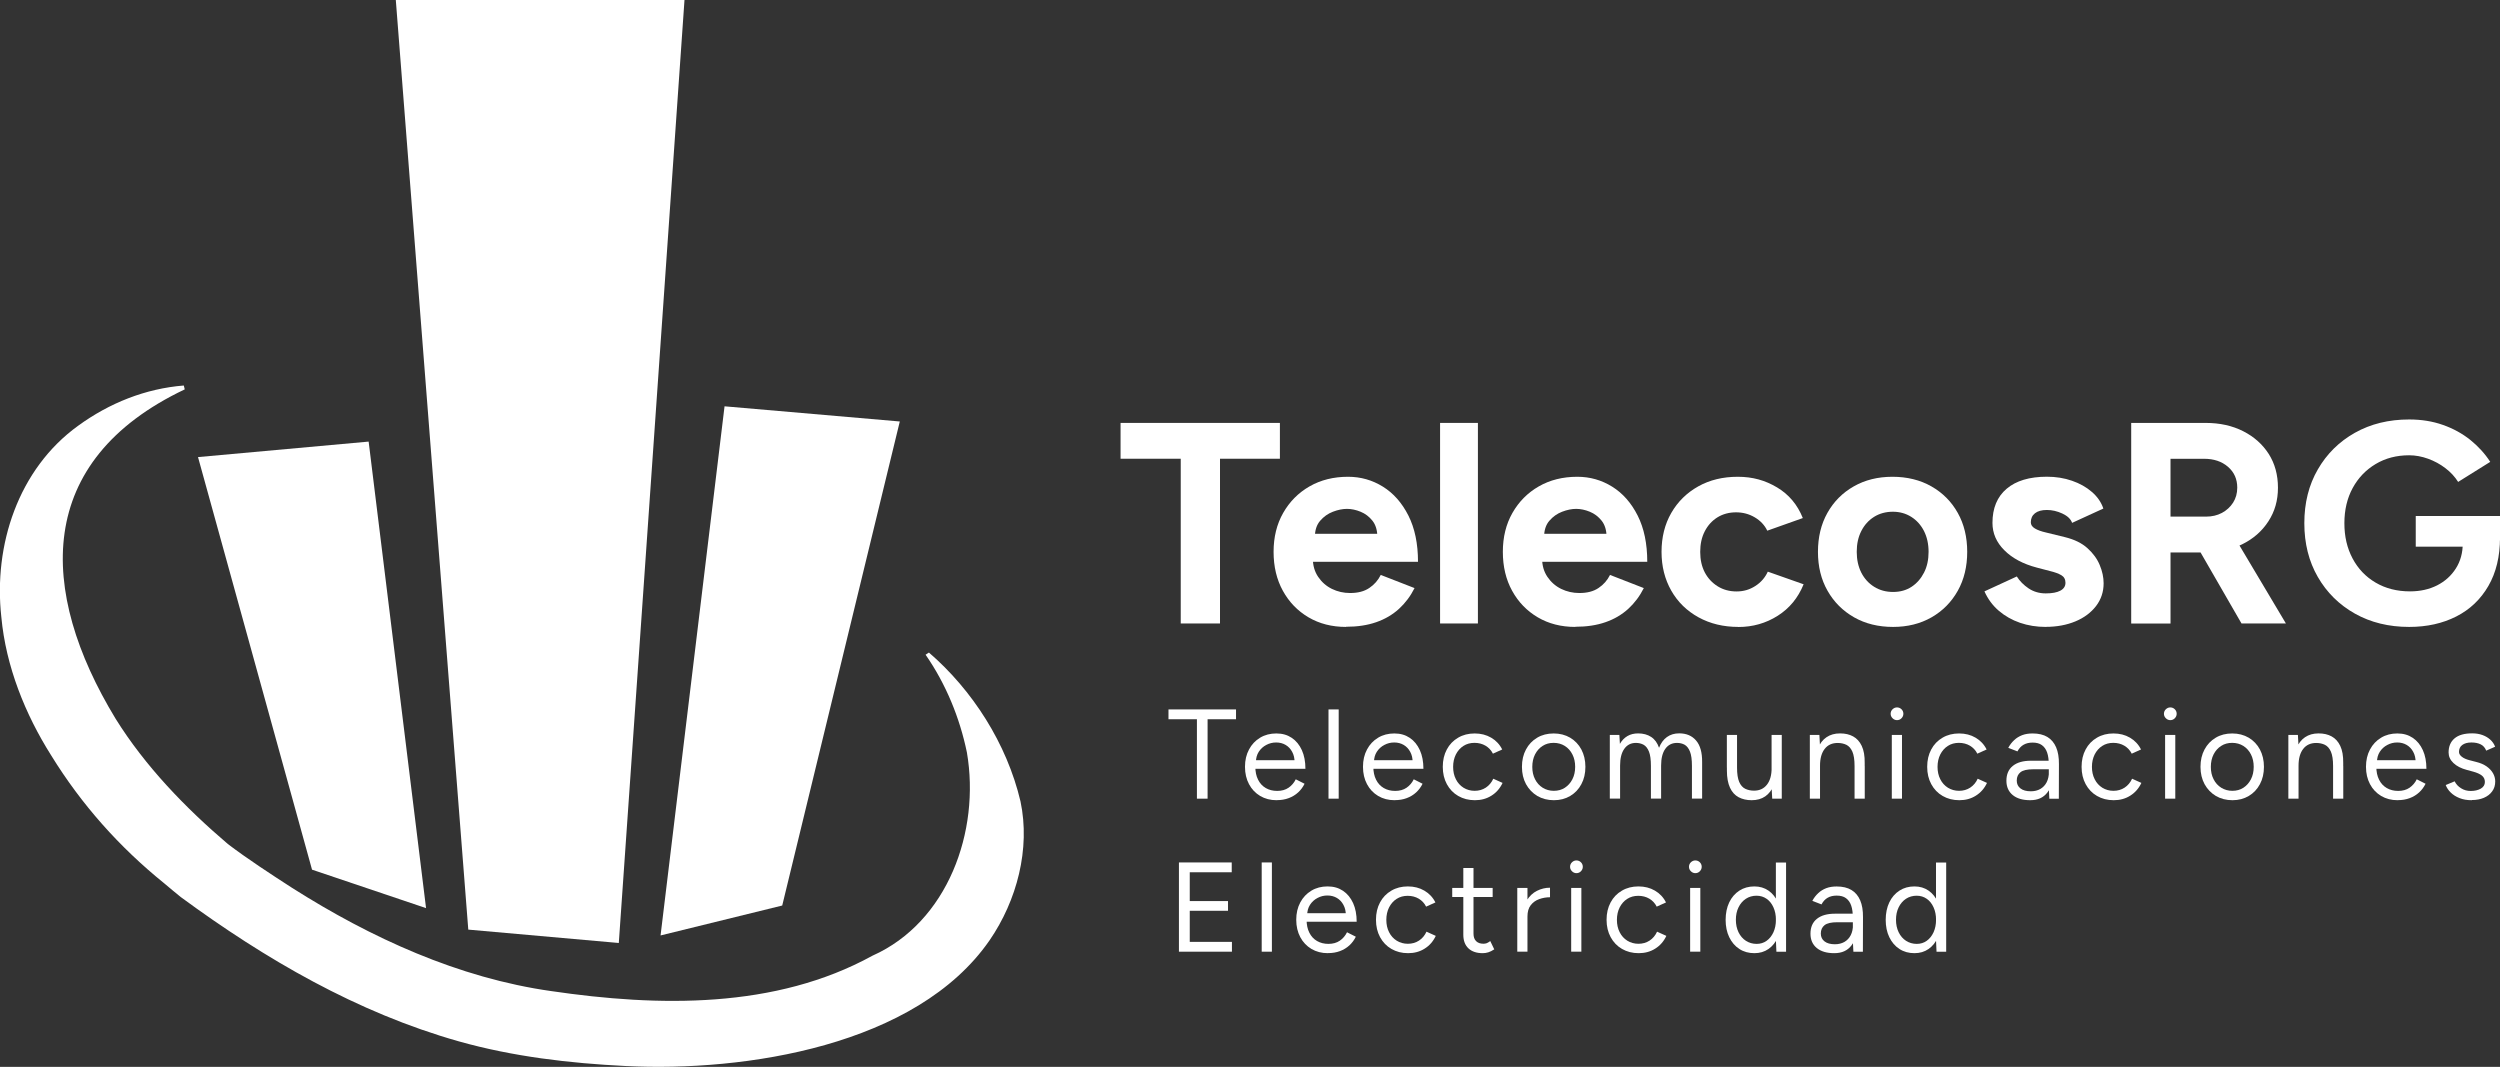<?xml version="1.0" encoding="UTF-8"?>
<svg id="Capa_2" data-name="Capa 2" xmlns="http://www.w3.org/2000/svg" viewBox="0 0 471.19 201.08">
  <rect x="0" y="0" width="471.19" height="201.08" fill="#333333" stroke="none"/>
  <defs>
    <style>
      .cls-1 {
        fill: #fff;
      }
    </style>
  </defs>
  <g id="Capa_2-2" data-name="Capa 2">
    <g>
      <g>
        <polygon class="cls-1" points="116.63 177.73 88.26 175.21 74.6 0 129.01 0 116.63 177.73"/>
        <polygon class="cls-1" points="80.3 171.16 58.81 163.91 37.32 86.15 69.48 83.23 80.3 171.16"/>
        <polygon class="cls-1" points="124.5 176.31 147.43 170.67 169.59 79.44 136.56 76.58 124.5 176.31"/>
        <path class="cls-1" d="M34.84,73.38c-28.39,13.48-27.7,37.96-13.06,62.07,5.58,8.96,13.14,16.79,21.17,23.63,3.6,2.74,8.07,5.66,12.1,8.26,14.85,9.43,31.39,16.99,48.86,19.46,20.2,2.96,42.22,3.4,60.54-6.68,14.15-6.31,20.34-23.43,17.79-38.29-1.34-6.5-3.94-12.89-7.79-18.43,0,0,.63-.41.63-.41,8.18,7.05,14.69,17.15,17.26,28.06,1.89,8.94-.68,18.69-5.83,26.18-13.77,19.9-46.08,24.82-68.59,23.69-10.58-.52-21.23-1.77-31.45-4.65-19.14-5.41-36.49-15.5-52.42-27.21-.81-.62-2.34-1.96-3.12-2.59-8.42-6.81-15.56-14.8-21.3-24.12-4.86-7.69-8.53-16.76-9.38-26.07-1.5-13.53,3.19-27.88,14.47-36.03,5.91-4.3,12.7-7.01,19.92-7.59,0,0,.18.73.18.73h0Z"/>
      </g>
      <g>
        <path class="cls-1" d="M222.54,117.51v-31.05h-11.34v-6.75h30.03v6.75h-11.29v31.05h-7.4Z"/>
        <path class="cls-1" d="M253.7,118.16c-2.67,0-5.02-.6-7.08-1.81-2.05-1.21-3.66-2.87-4.83-5-1.17-2.12-1.75-4.57-1.75-7.34s.6-5.22,1.81-7.34c1.21-2.12,2.86-3.79,4.97-5,2.11-1.21,4.53-1.81,7.26-1.81,2.38,0,4.56.62,6.56,1.86s3.6,3.06,4.81,5.45c1.21,2.4,1.81,5.3,1.81,8.72h-20.47l.65-.65c0,1.33.33,2.49,1,3.48.67.99,1.53,1.75,2.59,2.27,1.06.52,2.21.78,3.43.78,1.48,0,2.68-.31,3.62-.95.94-.63,1.66-1.45,2.16-2.46l6.37,2.48c-.76,1.51-1.74,2.82-2.94,3.92-1.21,1.1-2.64,1.94-4.29,2.51-1.66.58-3.55.86-5.67.86ZM247.82,101.26l-.65-.65h13.02l-.59.65c0-1.3-.31-2.33-.92-3.11-.61-.77-1.36-1.34-2.24-1.7-.88-.36-1.74-.54-2.57-.54s-1.71.18-2.65.54c-.94.36-1.74.93-2.4,1.7-.67.77-1,1.81-1,3.11Z"/>
        <path class="cls-1" d="M271.42,117.51v-37.8h7.13v37.8h-7.13Z"/>
        <path class="cls-1" d="M296.91,118.16c-2.67,0-5.02-.6-7.08-1.81-2.05-1.21-3.66-2.87-4.83-5-1.17-2.12-1.75-4.57-1.75-7.34s.6-5.22,1.81-7.34c1.21-2.12,2.86-3.79,4.97-5,2.11-1.21,4.53-1.81,7.26-1.81,2.38,0,4.56.62,6.56,1.86s3.6,3.06,4.81,5.45c1.21,2.4,1.81,5.3,1.81,8.72h-20.47l.65-.65c0,1.33.33,2.49,1,3.48.67.99,1.53,1.75,2.59,2.27,1.06.52,2.21.78,3.43.78,1.48,0,2.68-.31,3.62-.95.94-.63,1.66-1.45,2.16-2.46l6.37,2.48c-.76,1.51-1.74,2.82-2.94,3.92-1.21,1.1-2.64,1.94-4.29,2.51-1.66.58-3.55.86-5.67.86ZM291.02,101.26l-.65-.65h13.02l-.59.65c0-1.3-.31-2.33-.92-3.11-.61-.77-1.36-1.34-2.24-1.7-.88-.36-1.74-.54-2.57-.54s-1.71.18-2.65.54c-.94.36-1.74.93-2.4,1.7-.67.77-1,1.81-1,3.11Z"/>
        <path class="cls-1" d="M327.64,118.16c-2.81,0-5.31-.6-7.51-1.81s-3.91-2.88-5.13-5.02c-1.22-2.14-1.84-4.58-1.84-7.32s.61-5.22,1.84-7.34c1.22-2.12,2.92-3.79,5.08-5,2.16-1.21,4.64-1.81,7.45-1.81s5.17.67,7.4,2,3.85,3.26,4.86,5.78l-6.7,2.38c-.5-1.04-1.29-1.88-2.35-2.51-1.06-.63-2.24-.95-3.54-.95s-2.5.32-3.51.95c-1.01.63-1.8,1.5-2.38,2.62-.58,1.12-.86,2.41-.86,3.89s.29,2.76.86,3.86c.58,1.1,1.39,1.97,2.43,2.62,1.04.65,2.23.97,3.56.97s2.47-.34,3.54-1.03c1.06-.68,1.84-1.58,2.35-2.7l6.75,2.38c-1.04,2.56-2.67,4.54-4.89,5.94-2.21,1.4-4.69,2.11-7.43,2.11Z"/>
        <path class="cls-1" d="M356.8,118.16c-2.77,0-5.22-.6-7.35-1.81-2.12-1.21-3.79-2.87-5-5-1.21-2.12-1.81-4.57-1.81-7.34s.59-5.22,1.78-7.34c1.19-2.12,2.84-3.79,4.97-5,2.12-1.21,4.55-1.81,7.29-1.81s5.22.6,7.34,1.81c2.12,1.21,3.78,2.87,4.97,5,1.19,2.12,1.78,4.57,1.78,7.34s-.59,5.22-1.78,7.34c-1.19,2.12-2.83,3.79-4.94,5s-4.53,1.81-7.26,1.81ZM356.8,111.57c1.33,0,2.49-.32,3.48-.97.99-.65,1.77-1.54,2.35-2.67.58-1.13.86-2.44.86-3.92s-.29-2.78-.86-3.92c-.58-1.13-1.38-2.03-2.4-2.67-1.03-.65-2.19-.97-3.48-.97s-2.51.32-3.54.97c-1.03.65-1.83,1.54-2.4,2.67-.58,1.13-.86,2.44-.86,3.92s.29,2.78.86,3.92c.58,1.13,1.39,2.03,2.43,2.67,1.04.65,2.23.97,3.56.97Z"/>
        <path class="cls-1" d="M385.58,118.16c-1.73,0-3.35-.26-4.86-.78-1.51-.52-2.84-1.28-4-2.27s-2.05-2.21-2.7-3.65l6.1-2.81c.54.86,1.28,1.61,2.21,2.24.94.63,2.02.95,3.24.95s2.11-.17,2.75-.51c.65-.34.97-.84.97-1.49s-.26-1.12-.78-1.43c-.52-.3-1.23-.57-2.13-.78l-2.48-.65c-2.59-.68-4.64-1.77-6.13-3.27-1.5-1.49-2.24-3.21-2.24-5.16,0-2.77.89-4.92,2.67-6.43,1.78-1.51,4.31-2.27,7.59-2.27,1.69,0,3.27.25,4.73.76,1.46.5,2.71,1.21,3.75,2.11,1.04.9,1.76,1.94,2.16,3.13l-5.89,2.7c-.25-.72-.86-1.3-1.84-1.76-.97-.45-1.94-.67-2.92-.67s-1.72.21-2.24.62c-.52.41-.78.98-.78,1.7,0,.47.25.86.76,1.16.5.31,1.22.57,2.16.78l3.51.86c1.76.43,3.18,1.12,4.24,2.08,1.06.95,1.84,2.02,2.32,3.19.49,1.17.73,2.31.73,3.43,0,1.62-.48,3.05-1.43,4.29-.96,1.24-2.25,2.21-3.89,2.89-1.64.68-3.5,1.03-5.59,1.03Z"/>
        <path class="cls-1" d="M401.68,117.51v-37.8h14.04c2.66,0,5.02.52,7.08,1.57,2.05,1.04,3.65,2.48,4.81,4.29,1.15,1.82,1.73,3.93,1.73,6.35s-.6,4.49-1.81,6.35c-1.21,1.86-2.85,3.29-4.94,4.32-2.09,1.03-4.46,1.54-7.13,1.54h-6.37v13.39h-7.4ZM409.08,97.37h6.7c1.12,0,2.12-.23,3-.7.88-.47,1.58-1.12,2.11-1.94.52-.83.78-1.76.78-2.81,0-1.62-.58-2.93-1.75-3.94-1.17-1.01-2.67-1.51-4.51-1.51h-6.32v10.91ZM422.47,117.51l-8.75-15.18,5.67-4.05,11.45,19.23h-8.37Z"/>
        <path class="cls-1" d="M454.07,118.16c-3.85,0-7.26-.84-10.23-2.51-2.97-1.67-5.3-3.98-6.99-6.91-1.69-2.93-2.54-6.31-2.54-10.13s.84-7.19,2.54-10.13c1.69-2.93,4.02-5.24,6.99-6.91,2.97-1.67,6.38-2.51,10.23-2.51,2.3,0,4.43.34,6.37,1.03,1.94.68,3.66,1.63,5.16,2.83,1.49,1.21,2.75,2.58,3.75,4.13l-6.05,3.78c-.61-.97-1.41-1.84-2.4-2.59-.99-.76-2.08-1.35-3.27-1.78-1.19-.43-2.38-.65-3.56-.65-2.38,0-4.48.55-6.32,1.65-1.84,1.1-3.28,2.6-4.32,4.51-1.04,1.91-1.57,4.12-1.57,6.64s.51,4.7,1.54,6.64,2.48,3.47,4.35,4.56c1.87,1.1,4.03,1.65,6.48,1.65,1.91,0,3.61-.38,5.1-1.13,1.49-.76,2.67-1.82,3.54-3.19s1.3-2.95,1.3-4.75l7.02-1.08c0,3.56-.73,6.61-2.19,9.13-1.46,2.52-3.47,4.44-6.05,5.75-2.57,1.31-5.54,1.97-8.88,1.97ZM455.31,103.04v-5.78h15.88v4.59l-4,1.19h-11.88Z"/>
      </g>
      <g>
        <path class="cls-1" d="M225.59,150.53v-14.97h-5.36v-1.85h12.73v1.85h-5.36v14.97h-2.02Z"/>
        <path class="cls-1" d="M240.61,150.82c-1.17,0-2.2-.27-3.1-.8-.9-.54-1.6-1.28-2.1-2.22-.5-.94-.76-2.03-.76-3.27s.25-2.32.76-3.27c.5-.94,1.2-1.69,2.09-2.22.89-.54,1.91-.8,3.06-.8s2.09.28,2.91.83c.82.55,1.45,1.33,1.9,2.32.45.99.67,2.16.67,3.51h-9.92l.48-.41c0,.96.17,1.79.52,2.47.34.69.83,1.21,1.45,1.57s1.34.54,2.14.54c.85,0,1.57-.2,2.15-.6.58-.4,1.04-.93,1.36-1.59l1.66.84c-.3.62-.71,1.17-1.21,1.63-.5.46-1.1.83-1.78,1.08-.68.26-1.44.38-2.27.38ZM236.71,143.66l-.5-.38h8.29l-.5.41c0-.77-.15-1.43-.46-1.99-.3-.56-.71-.99-1.23-1.3-.51-.3-1.11-.46-1.78-.46s-1.28.15-1.86.46c-.58.3-1.06.73-1.42,1.29s-.54,1.21-.54,1.98Z"/>
        <path class="cls-1" d="M250.39,150.53v-16.82h1.92v16.82h-1.92Z"/>
        <path class="cls-1" d="M262.85,150.82c-1.17,0-2.2-.27-3.1-.8-.9-.54-1.6-1.28-2.1-2.22-.5-.94-.76-2.03-.76-3.27s.25-2.32.76-3.27c.5-.94,1.2-1.69,2.09-2.22.89-.54,1.91-.8,3.06-.8s2.09.28,2.91.83c.82.55,1.45,1.33,1.9,2.32.45.99.67,2.16.67,3.51h-9.92l.48-.41c0,.96.17,1.79.52,2.47.34.69.83,1.21,1.45,1.57s1.34.54,2.14.54c.85,0,1.57-.2,2.15-.6.58-.4,1.04-.93,1.36-1.59l1.66.84c-.3.62-.71,1.17-1.21,1.63-.5.46-1.1.83-1.78,1.08-.68.26-1.44.38-2.27.38ZM258.96,143.66l-.5-.38h8.29l-.5.41c0-.77-.15-1.43-.46-1.99-.3-.56-.71-.99-1.23-1.3-.51-.3-1.11-.46-1.78-.46s-1.28.15-1.86.46c-.58.3-1.06.73-1.42,1.29s-.54,1.21-.54,1.98Z"/>
        <path class="cls-1" d="M277.99,150.82c-1.19,0-2.23-.27-3.15-.8s-1.63-1.28-2.14-2.22c-.51-.94-.77-2.03-.77-3.27s.25-2.32.76-3.27c.5-.94,1.21-1.69,2.13-2.22.91-.54,1.95-.8,3.12-.8s2.19.26,3.1.79,1.61,1.27,2.09,2.23l-1.75.79c-.32-.64-.79-1.14-1.39-1.5-.61-.36-1.31-.54-2.09-.54s-1.48.19-2.08.58c-.6.38-1.07.92-1.42,1.6-.34.68-.52,1.46-.52,2.34s.17,1.66.52,2.34c.34.68.82,1.21,1.44,1.6.62.38,1.32.58,2.1.58s1.49-.2,2.1-.6,1.08-.96,1.41-1.68l1.75.79c-.48,1.03-1.18,1.83-2.09,2.4-.91.58-1.95.86-3.12.86Z"/>
        <path class="cls-1" d="M292.89,150.82c-1.19,0-2.23-.27-3.14-.8-.9-.54-1.61-1.28-2.13-2.22-.51-.94-.77-2.03-.77-3.27s.25-2.32.76-3.27c.5-.94,1.21-1.69,2.11-2.22.9-.54,1.94-.8,3.11-.8s2.21.27,3.11.8c.9.54,1.61,1.28,2.11,2.22.5.95.76,2.03.76,3.27s-.25,2.32-.76,3.27c-.5.95-1.21,1.69-2.1,2.22s-1.92.8-3.08.8ZM292.86,149.05c.79,0,1.48-.19,2.08-.58s1.07-.92,1.42-1.6.52-1.46.52-2.34-.17-1.66-.52-2.34c-.34-.68-.82-1.21-1.43-1.6-.61-.38-1.31-.58-2.11-.58s-1.48.19-2.08.58c-.6.38-1.07.91-1.42,1.59-.34.67-.52,1.46-.52,2.35s.17,1.66.52,2.34c.34.68.82,1.21,1.44,1.6.62.38,1.32.58,2.1.58Z"/>
        <path class="cls-1" d="M303.41,150.53v-12.01h1.8l.1,1.68c.37-.64.84-1.13,1.42-1.47.58-.34,1.25-.5,2.02-.5.96,0,1.78.22,2.46.67.68.45,1.17,1.13,1.48,2.04.34-.88.83-1.55,1.48-2.02s1.42-.7,2.32-.7c1.35,0,2.41.45,3.18,1.35.78.9,1.16,2.26,1.14,4.08v6.87h-1.92v-6.15c0-1.19-.12-2.09-.37-2.71-.25-.62-.58-1.05-1-1.29-.42-.23-.9-.35-1.44-.35-.95,0-1.68.37-2.21,1.12-.53.74-.79,1.8-.79,3.16v6.22h-1.92v-6.15c0-1.19-.12-2.09-.37-2.71-.25-.62-.58-1.05-1.01-1.29-.42-.23-.91-.35-1.45-.35-.93,0-1.66.37-2.19,1.12-.53.74-.79,1.8-.79,3.16v6.22h-1.92Z"/>
        <path class="cls-1" d="M325.47,144.67v-6.15h1.92v6.15h-1.92ZM327.39,144.67c0,1.19.14,2.09.41,2.71s.65,1.05,1.14,1.29c.49.23,1.04.35,1.65.35,1.04,0,1.85-.38,2.44-1.13s.88-1.8.88-3.15h.94c0,1.27-.18,2.35-.55,3.27-.37.91-.9,1.61-1.6,2.09-.7.48-1.55.72-2.56.72-.93,0-1.75-.19-2.45-.56-.71-.38-1.25-.98-1.63-1.8-.38-.83-.58-1.89-.58-3.21v-.58h1.92ZM334.02,150.53l-.12-2.21v-9.8h1.92v12.01h-1.8Z"/>
        <path class="cls-1" d="M341.11,150.53v-12.01h1.8l.12,2.21v9.8h-1.92ZM349.54,144.38c0-1.19-.14-2.09-.41-2.71-.27-.62-.65-1.05-1.13-1.29-.48-.23-1.03-.35-1.63-.35-1.06,0-1.88.37-2.46,1.12-.58.74-.88,1.8-.88,3.16h-.94c0-1.27.18-2.35.55-3.27.37-.91.9-1.61,1.61-2.09s1.55-.72,2.55-.72,1.77.19,2.46.56c.7.38,1.24.97,1.63,1.79.39.82.58,1.89.56,3.22v.58h-1.92ZM349.54,150.53v-6.15h1.92v6.15h-1.92Z"/>
        <path class="cls-1" d="M357.54,135.73c-.32,0-.6-.12-.84-.36-.24-.24-.36-.52-.36-.84s.12-.62.36-.85.52-.35.84-.35.62.12.85.35.35.52.35.85-.12.6-.35.84c-.23.24-.52.36-.85.36ZM356.56,150.53v-12.01h1.92v12.01h-1.92Z"/>
        <path class="cls-1" d="M369.29,150.82c-1.19,0-2.23-.27-3.15-.8s-1.63-1.28-2.14-2.22c-.51-.94-.77-2.03-.77-3.27s.25-2.32.76-3.27c.5-.94,1.21-1.69,2.13-2.22.91-.54,1.95-.8,3.12-.8s2.19.26,3.1.79,1.61,1.27,2.09,2.23l-1.75.79c-.32-.64-.79-1.14-1.39-1.5-.61-.36-1.31-.54-2.09-.54s-1.48.19-2.08.58c-.6.38-1.07.92-1.42,1.6-.34.68-.52,1.46-.52,2.34s.17,1.66.52,2.34c.34.68.82,1.21,1.44,1.6.62.38,1.32.58,2.1.58s1.49-.2,2.1-.6,1.08-.96,1.41-1.68l1.75.79c-.48,1.03-1.18,1.83-2.09,2.4-.91.58-1.95.86-3.12.86Z"/>
        <path class="cls-1" d="M382.65,150.82c-1.41,0-2.51-.32-3.3-.97-.79-.65-1.19-1.55-1.19-2.7,0-1.22.4-2.15,1.21-2.8.81-.65,1.94-.97,3.4-.97h3.44v1.61h-3c-1.12,0-1.92.18-2.39.55-.47.37-.71.9-.71,1.58,0,.62.23,1.12.7,1.48.46.36,1.11.54,1.95.54.69,0,1.29-.15,1.8-.44.51-.3.91-.72,1.19-1.27.28-.55.42-1.21.42-1.96h.82c0,1.63-.37,2.94-1.11,3.9-.74.97-1.81,1.45-3.22,1.45ZM386.25,150.53l-.1-1.97v-4.37c0-.95-.1-1.73-.31-2.34-.21-.62-.54-1.08-.99-1.41s-1.03-.48-1.75-.48c-.66,0-1.22.13-1.69.4-.47.26-.86.68-1.17,1.26l-1.73-.67c.3-.56.67-1.04,1.11-1.45.43-.41.94-.72,1.51-.94.58-.22,1.23-.32,1.97-.32,1.12,0,2.05.22,2.78.66.73.44,1.28,1.09,1.65,1.95.37.86.54,1.92.53,3.18l-.02,6.51h-1.78Z"/>
        <path class="cls-1" d="M398.39,150.82c-1.19,0-2.23-.27-3.15-.8s-1.63-1.28-2.14-2.22c-.51-.94-.77-2.03-.77-3.27s.25-2.32.76-3.27c.5-.94,1.21-1.69,2.13-2.22.91-.54,1.95-.8,3.12-.8s2.19.26,3.1.79,1.61,1.27,2.09,2.23l-1.75.79c-.32-.64-.79-1.14-1.39-1.5-.61-.36-1.31-.54-2.09-.54s-1.48.19-2.08.58c-.6.38-1.07.92-1.42,1.6-.34.68-.52,1.46-.52,2.34s.17,1.66.52,2.34c.34.68.82,1.21,1.44,1.6.62.38,1.32.58,2.1.58s1.49-.2,2.1-.6,1.08-.96,1.41-1.68l1.75.79c-.48,1.03-1.18,1.83-2.09,2.4-.91.58-1.95.86-3.12.86Z"/>
        <path class="cls-1" d="M409.05,135.73c-.32,0-.6-.12-.84-.36-.24-.24-.36-.52-.36-.84s.12-.62.36-.85.52-.35.84-.35.62.12.85.35.35.52.35.85-.12.6-.35.84c-.23.24-.52.36-.85.36ZM408.07,150.53v-12.01h1.92v12.01h-1.92Z"/>
        <path class="cls-1" d="M420.78,150.82c-1.19,0-2.23-.27-3.14-.8-.9-.54-1.61-1.28-2.13-2.22-.51-.94-.77-2.03-.77-3.27s.25-2.32.76-3.27c.5-.94,1.21-1.69,2.11-2.22.9-.54,1.94-.8,3.11-.8s2.21.27,3.11.8c.9.54,1.61,1.28,2.11,2.22.5.95.76,2.03.76,3.27s-.25,2.32-.76,3.27c-.5.95-1.21,1.69-2.1,2.22s-1.92.8-3.08.8ZM420.75,149.05c.79,0,1.48-.19,2.08-.58s1.07-.92,1.42-1.6.52-1.46.52-2.34-.17-1.66-.52-2.34c-.34-.68-.82-1.21-1.43-1.6-.61-.38-1.31-.58-2.11-.58s-1.48.19-2.08.58c-.6.38-1.07.91-1.42,1.59-.34.67-.52,1.46-.52,2.35s.17,1.66.52,2.34c.34.68.82,1.21,1.44,1.6.62.38,1.32.58,2.1.58Z"/>
        <path class="cls-1" d="M431.3,150.53v-12.01h1.8l.12,2.21v9.8h-1.92ZM439.73,144.38c0-1.19-.14-2.09-.41-2.71-.27-.62-.65-1.05-1.13-1.29-.48-.23-1.03-.35-1.63-.35-1.06,0-1.88.37-2.46,1.12-.58.74-.88,1.8-.88,3.16h-.94c0-1.27.18-2.35.55-3.27.37-.91.9-1.61,1.61-2.09s1.55-.72,2.55-.72,1.77.19,2.46.56c.7.38,1.24.97,1.63,1.79.39.82.58,1.89.56,3.22v.58h-1.92ZM439.73,150.53v-6.15h1.92v6.15h-1.92Z"/>
        <path class="cls-1" d="M451.89,150.82c-1.17,0-2.2-.27-3.1-.8-.9-.54-1.6-1.28-2.1-2.22-.5-.94-.76-2.03-.76-3.27s.25-2.32.76-3.27c.5-.94,1.2-1.69,2.09-2.22.89-.54,1.91-.8,3.06-.8s2.09.28,2.91.83c.82.55,1.45,1.33,1.9,2.32.45.99.67,2.16.67,3.51h-9.92l.48-.41c0,.96.17,1.79.52,2.47.34.69.83,1.21,1.45,1.57s1.34.54,2.14.54c.85,0,1.57-.2,2.15-.6.58-.4,1.04-.93,1.36-1.59l1.66.84c-.3.62-.71,1.17-1.21,1.63-.5.46-1.1.83-1.78,1.08-.68.26-1.44.38-2.27.38ZM448,143.66l-.5-.38h8.29l-.5.41c0-.77-.15-1.43-.46-1.99-.3-.56-.71-.99-1.23-1.3-.51-.3-1.11-.46-1.78-.46s-1.28.15-1.86.46c-.58.3-1.06.73-1.42,1.29s-.54,1.21-.54,1.98Z"/>
        <path class="cls-1" d="M465.87,150.82c-.88,0-1.65-.13-2.31-.4-.66-.26-1.21-.61-1.65-1.04-.44-.43-.76-.9-.95-1.42l1.68-.7c.27.54.68.99,1.23,1.32.54.34,1.14.5,1.8.5.75,0,1.38-.15,1.9-.44.51-.3.77-.72.77-1.26,0-.5-.19-.9-.56-1.2-.38-.3-.93-.55-1.67-.75l-1.15-.31c-1.09-.29-1.94-.72-2.55-1.31-.61-.58-.91-1.25-.91-1.98,0-1.14.37-2.02,1.12-2.66s1.85-.95,3.33-.95c.7,0,1.34.1,1.92.31.58.21,1.07.5,1.49.88.42.38.72.82.91,1.33l-1.68.74c-.21-.54-.55-.94-1.03-1.18s-1.07-.36-1.75-.36c-.74,0-1.31.16-1.73.47-.42.31-.62.75-.62,1.31,0,.32.17.62.52.9.34.28.85.51,1.53.68l1.2.31c.79.19,1.44.48,1.97.85.53.38.93.81,1.2,1.29s.41.99.41,1.54c0,.72-.19,1.35-.58,1.87-.38.53-.91.93-1.56,1.21-.66.28-1.41.42-2.26.42Z"/>
        <path class="cls-1" d="M222.2,179.37v-16.82h9.95v1.85h-7.91v5.43h7.21v1.83h-7.21v5.86h7.95v1.85h-10Z"/>
        <path class="cls-1" d="M237.8,179.37v-16.82h1.92v16.82h-1.92Z"/>
        <path class="cls-1" d="M250.27,179.65c-1.17,0-2.2-.27-3.1-.8-.9-.54-1.6-1.28-2.1-2.22-.5-.94-.76-2.03-.76-3.27s.25-2.32.76-3.27c.5-.94,1.2-1.69,2.09-2.22.89-.54,1.91-.8,3.06-.8s2.09.28,2.91.83c.82.55,1.45,1.33,1.9,2.32.45.99.67,2.16.67,3.51h-9.92l.48-.41c0,.96.17,1.79.52,2.47.34.69.83,1.21,1.45,1.57s1.34.54,2.14.54c.85,0,1.57-.2,2.15-.6.58-.4,1.04-.93,1.36-1.59l1.66.84c-.3.62-.71,1.17-1.21,1.63-.5.46-1.1.83-1.78,1.08-.68.26-1.44.38-2.27.38ZM246.37,172.5l-.5-.38h8.29l-.5.41c0-.77-.15-1.43-.46-1.99-.3-.56-.71-.99-1.23-1.3-.51-.3-1.11-.46-1.78-.46s-1.28.15-1.86.46c-.58.3-1.06.73-1.42,1.29s-.54,1.21-.54,1.98Z"/>
        <path class="cls-1" d="M265.4,179.65c-1.19,0-2.23-.27-3.15-.8s-1.63-1.28-2.14-2.22c-.51-.94-.77-2.03-.77-3.27s.25-2.32.76-3.27c.5-.94,1.21-1.69,2.13-2.22.91-.54,1.95-.8,3.12-.8s2.19.26,3.1.79,1.61,1.27,2.09,2.23l-1.75.79c-.32-.64-.79-1.14-1.39-1.5-.61-.36-1.31-.54-2.09-.54s-1.48.19-2.08.58c-.6.38-1.07.92-1.42,1.6-.34.68-.52,1.46-.52,2.34s.17,1.66.52,2.34c.34.68.82,1.21,1.44,1.6.62.38,1.32.58,2.1.58s1.49-.2,2.1-.6,1.08-.96,1.41-1.68l1.75.79c-.48,1.03-1.18,1.83-2.09,2.4-.91.58-1.95.86-3.12.86Z"/>
        <path class="cls-1" d="M273.71,169.06v-1.71h7.62v1.71h-7.62ZM279.48,179.65c-1.17,0-2.08-.3-2.72-.91-.64-.61-.96-1.46-.96-2.57v-12.57h1.92v12.37c0,.61.16,1.08.49,1.41.33.33.79.49,1.38.49.19,0,.38-.03.56-.08.18-.06.43-.2.73-.42l.75,1.56c-.42.27-.79.46-1.13.56-.34.1-.68.16-1.03.16Z"/>
        <path class="cls-1" d="M285.97,179.37v-12.01h1.92v12.01h-1.92ZM287.03,172.86c0-1.3.25-2.35.74-3.16.5-.81,1.13-1.41,1.91-1.8.78-.39,1.6-.59,2.46-.59v1.8c-.71,0-1.38.12-2.03.35-.65.23-1.18.61-1.6,1.14-.42.53-.62,1.25-.62,2.16l-.86.1Z"/>
        <path class="cls-1" d="M297.12,164.57c-.32,0-.6-.12-.84-.36-.24-.24-.36-.52-.36-.84s.12-.62.36-.85.52-.35.84-.35.62.12.85.35c.23.23.35.52.35.85s-.12.6-.35.84c-.23.24-.52.36-.85.36ZM296.13,179.37v-12.01h1.92v12.01h-1.92Z"/>
        <path class="cls-1" d="M308.86,179.65c-1.19,0-2.23-.27-3.15-.8s-1.63-1.28-2.14-2.22c-.51-.94-.77-2.03-.77-3.27s.25-2.32.76-3.27c.5-.94,1.21-1.69,2.13-2.22.91-.54,1.95-.8,3.12-.8s2.19.26,3.1.79,1.61,1.27,2.09,2.23l-1.75.79c-.32-.64-.79-1.14-1.39-1.5-.61-.36-1.31-.54-2.09-.54s-1.48.19-2.08.58c-.6.38-1.07.92-1.42,1.6-.34.68-.52,1.46-.52,2.34s.17,1.66.52,2.34c.34.68.82,1.21,1.44,1.6.62.38,1.32.58,2.1.58s1.49-.2,2.1-.6,1.08-.96,1.41-1.68l1.75.79c-.48,1.03-1.18,1.83-2.09,2.4-.91.58-1.95.86-3.12.86Z"/>
        <path class="cls-1" d="M319.53,164.57c-.32,0-.6-.12-.84-.36-.24-.24-.36-.52-.36-.84s.12-.62.36-.85.52-.35.84-.35.62.12.85.35.35.52.35.85-.12.6-.35.84c-.23.24-.52.36-.85.36ZM318.55,179.37v-12.01h1.92v12.01h-1.92Z"/>
        <path class="cls-1" d="M330.66,179.65c-1.07,0-2.02-.26-2.83-.79-.82-.53-1.45-1.27-1.91-2.22-.46-.95-.68-2.05-.68-3.28s.23-2.35.68-3.29c.46-.95,1.09-1.68,1.91-2.21.82-.53,1.76-.79,2.83-.79,1.01,0,1.89.26,2.66.79.76.53,1.35,1.27,1.77,2.21.42.95.62,2.04.62,3.29s-.21,2.33-.62,3.28c-.42.95-1.01,1.69-1.77,2.22-.76.53-1.65.79-2.66.79ZM331.09,177.9c.7,0,1.33-.19,1.87-.58.54-.38.97-.92,1.29-1.61.31-.69.47-1.47.47-2.35s-.16-1.67-.47-2.35c-.31-.69-.74-1.23-1.29-1.61-.54-.38-1.18-.58-1.9-.58s-1.42.19-2.01.58c-.58.38-1.04.92-1.38,1.61-.34.69-.5,1.47-.5,2.35s.17,1.67.5,2.35c.34.69.8,1.23,1.39,1.61.59.38,1.27.58,2.02.58ZM334.81,179.37l-.1-2.23v-14.58h1.92v16.82h-1.83Z"/>
        <path class="cls-1" d="M345.72,179.65c-1.41,0-2.51-.32-3.3-.97-.79-.65-1.19-1.55-1.19-2.7,0-1.22.4-2.15,1.21-2.8.81-.65,1.94-.97,3.4-.97h3.44v1.61h-3c-1.12,0-1.92.18-2.39.55-.47.37-.71.9-.71,1.58,0,.62.23,1.12.7,1.48.46.36,1.11.54,1.95.54.69,0,1.29-.15,1.8-.44.51-.3.91-.72,1.19-1.27s.42-1.21.42-1.96h.82c0,1.63-.37,2.94-1.11,3.9-.74.97-1.81,1.45-3.22,1.45ZM349.32,179.37l-.1-1.97v-4.37c0-.95-.1-1.73-.31-2.34-.21-.62-.54-1.08-.99-1.41s-1.03-.48-1.75-.48c-.66,0-1.22.13-1.69.4-.47.26-.86.68-1.17,1.26l-1.73-.67c.3-.56.67-1.04,1.11-1.45.43-.41.94-.72,1.51-.94.58-.22,1.23-.32,1.97-.32,1.12,0,2.05.22,2.78.66.73.44,1.28,1.09,1.65,1.95.37.86.54,1.92.53,3.18l-.02,6.51h-1.78Z"/>
        <path class="cls-1" d="M360.83,179.65c-1.07,0-2.02-.26-2.83-.79-.82-.53-1.45-1.27-1.91-2.22-.46-.95-.68-2.05-.68-3.28s.23-2.35.68-3.29c.46-.95,1.09-1.68,1.91-2.21.82-.53,1.76-.79,2.83-.79,1.01,0,1.89.26,2.66.79.76.53,1.35,1.27,1.77,2.21.42.95.62,2.04.62,3.29s-.21,2.33-.62,3.28c-.42.95-1.01,1.69-1.77,2.22-.76.53-1.65.79-2.66.79ZM361.27,177.9c.7,0,1.33-.19,1.87-.58.54-.38.97-.92,1.29-1.61.31-.69.47-1.47.47-2.35s-.16-1.67-.47-2.35c-.31-.69-.74-1.23-1.29-1.61-.54-.38-1.18-.58-1.9-.58s-1.42.19-2.01.58c-.58.38-1.04.92-1.38,1.61-.34.69-.5,1.47-.5,2.35s.17,1.67.5,2.35c.34.69.8,1.23,1.39,1.61.59.38,1.27.58,2.02.58ZM364.99,179.37l-.1-2.23v-14.58h1.92v16.82h-1.83Z"/>
      </g>
    </g>
  </g>
</svg>